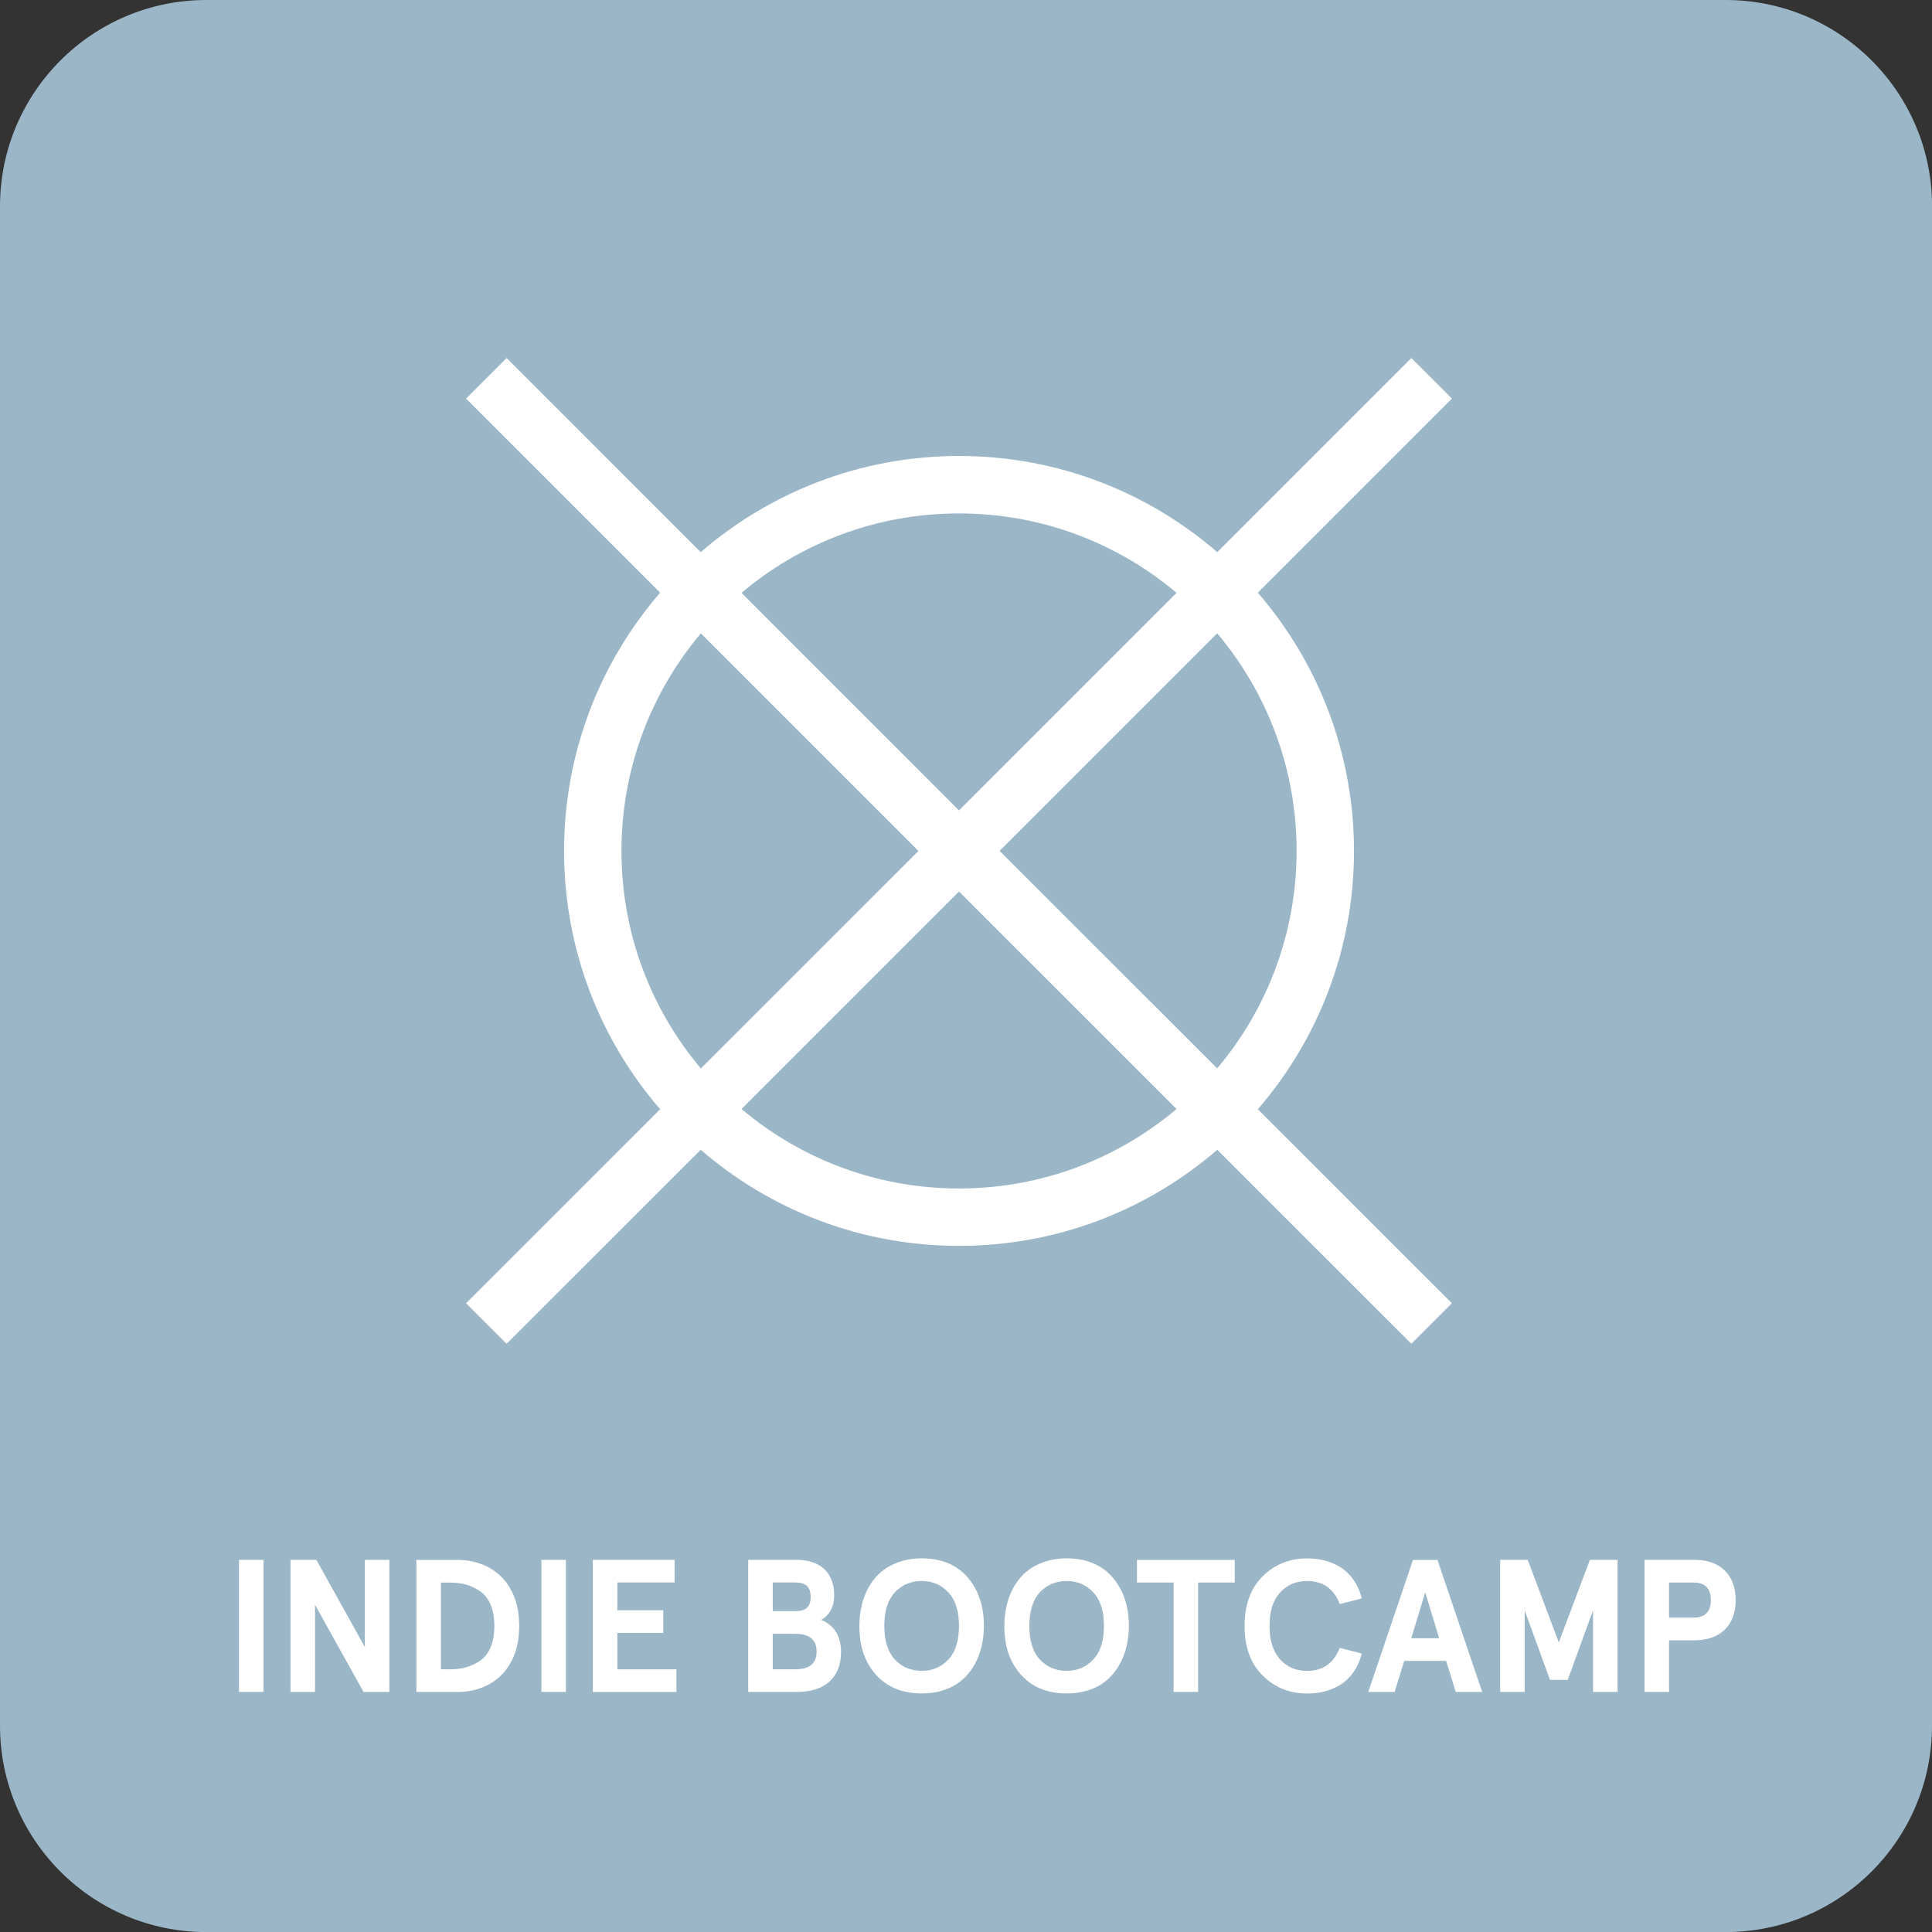 <?xml version="1.0" encoding="UTF-8"?><svg id="Layer_1" xmlns="http://www.w3.org/2000/svg" viewBox="0 0 241.09 241.09"><rect x="0" y="0" width="241.09" height="241.09" fill="#333333" stroke="none"/><defs><style>.cls-1{fill:#9bb6c7;}.cls-2{fill:#fff;}</style></defs><path class="cls-1" d="M241.09,215.34c0,14.22-11.53,25.76-25.76,25.76H25.76c-14.23,0-25.76-11.53-25.76-25.76V25.75C0,11.53,11.53,0,25.76,0h189.58c14.22,0,25.76,11.53,25.76,25.75"/><path class="cls-2" d="M119.67,101.13l27.15-27.15c-7.33-6.18-16.8-9.91-27.15-9.91s-19.81,3.73-27.14,9.91l27.14,27.15ZM87.46,133.33l27.15-27.14-27.15-27.15c-6.18,7.33-9.91,16.81-9.91,27.15s3.73,19.81,9.91,27.14M119.67,111.25l-27.14,27.14c7.33,6.19,16.81,9.92,27.14,9.92s19.82-3.73,27.15-9.92l-27.15-27.14ZM151.89,79.03l-27.15,27.15,27.15,27.14c6.18-7.33,9.91-16.81,9.91-27.14s-3.73-19.82-9.91-27.15M181.18,49.74l-24.22,24.22c7.47,8.64,12,19.9,12,32.23s-4.52,23.58-12,32.23l24.22,24.21-5.06,5.06-24.22-24.21c-8.65,7.47-19.9,11.99-32.23,11.99s-23.58-4.52-32.23-11.99l-24.22,24.21-5.06-5.06,24.22-24.21c-7.47-8.65-11.99-19.91-11.99-32.23s4.52-23.59,11.99-32.23l-24.22-24.22,5.06-5.06,24.22,24.22c8.65-7.47,19.91-12,32.23-12s23.58,4.52,32.23,12l24.22-24.22,5.06,5.06Z"/><rect class="cls-2" x="29.82" y="194.65" width="3.06" height="16.48"/><polygon class="cls-2" points="45.53 194.65 48.59 194.65 48.59 211.14 45.37 211.14 39.31 200.26 39.31 211.14 36.25 211.14 36.25 194.65 39.48 194.65 45.53 205.53 45.53 194.65"/><path class="cls-2" d="M55.02,208.31h1.13c1.44,0,2.62-.31,3.73-1.05,1.13-.75,1.81-2.26,1.81-4.36s-.69-3.61-1.81-4.35c-1.1-.75-2.28-1.06-3.73-1.06h-1.13v10.83ZM51.96,211.14v-16.48h5.16c3.88,0,7.67,2.49,7.67,8.24s-3.79,8.24-7.67,8.24h-5.16Z"/><rect class="cls-2" x="67.56" y="194.65" width="3.06" height="16.48"/><polygon class="cls-2" points="73.98 194.65 84.18 194.65 84.18 197.47 77.04 197.47 77.04 200.94 82.77 200.94 82.77 203.77 77.04 203.77 77.04 208.31 84.41 208.31 84.41 211.14 73.98 211.14 73.98 194.65"/><path class="cls-2" d="M96.43,203.88v4.43h2.8c1.77,0,2.67-.72,2.67-2.21s-.9-2.22-2.67-2.22h-2.8ZM96.43,197.47v3.58h2.8c1.3,0,1.93-.49,1.93-1.79s-.66-1.79-2-1.79h-2.73ZM93.37,194.65h6.02c2.9,0,4.71,1.53,4.71,4.45,0,1.34-.59,2.49-1.62,3.04,1.64.68,2.47,2.02,2.47,4.02,0,3.18-2.05,4.97-5.44,4.97h-6.14v-16.48Z"/><path class="cls-2" d="M115.01,197.29c-1.34,0-2.45.47-3.34,1.41-.87.94-1.32,2.33-1.32,4.19s.45,3.26,1.32,4.2c.9.94,2,1.41,3.34,1.41s2.45-.47,3.32-1.41c.9-.94,1.34-2.34,1.34-4.2s-.45-3.25-1.34-4.19c-.87-.94-1.98-1.41-3.32-1.41M115.01,194.46c2.85,0,5.23,1.1,6.67,3.72.72,1.3,1.1,2.87,1.1,4.71,0,3.67-1.63,6.36-3.91,7.56-1.15.59-2.43.87-3.86.87-2.85,0-5.2-1.1-6.69-3.72-.73-1.29-1.08-2.87-1.08-4.71,0-3.67,1.63-6.38,3.91-7.53,1.15-.59,2.43-.9,3.86-.9"/><path class="cls-2" d="M133.1,197.29c-1.34,0-2.45.47-3.34,1.41-.87.94-1.31,2.33-1.31,4.19s.44,3.26,1.31,4.2c.9.94,2,1.41,3.34,1.41s2.45-.47,3.32-1.41c.9-.94,1.34-2.34,1.34-4.2s-.45-3.25-1.34-4.19c-.87-.94-1.98-1.41-3.32-1.41M133.1,194.46c2.85,0,5.23,1.1,6.67,3.72.72,1.3,1.1,2.87,1.1,4.71,0,3.67-1.63,6.36-3.91,7.56-1.15.59-2.43.87-3.86.87-2.85,0-5.2-1.1-6.69-3.72-.73-1.29-1.08-2.87-1.08-4.71,0-3.67,1.63-6.38,3.91-7.53,1.15-.59,2.43-.9,3.86-.9"/><polygon class="cls-2" points="141.88 197.48 141.88 194.66 154.08 194.66 154.08 197.48 149.51 197.48 149.51 211.13 146.45 211.13 146.45 197.48 141.88 197.48"/><path class="cls-2" d="M167.18,200.16c-.73-1.9-2.08-2.87-4.08-2.87-1.34,0-2.47.47-3.37,1.44-.87.96-1.31,2.35-1.31,4.17s.45,3.2,1.31,4.17c.9.97,2.03,1.44,3.37,1.44,2,0,3.34-.97,4.08-2.87l2.75.7c-.78,3.18-3.25,4.99-6.83,4.99-2.19,0-4.02-.75-5.53-2.24-1.51-1.48-2.26-3.55-2.26-6.19s.75-4.71,2.26-6.2c1.51-1.48,3.34-2.23,5.53-2.23,3.58,0,6.05,1.81,6.83,4.99l-2.75.71Z"/><path class="cls-2" d="M177.85,198.71l-1.74,5.72h3.48l-1.74-5.72ZM181.66,211.14l-1.2-3.88h-5.23l-1.2,3.88h-3.29l5.58-16.48h3.06l5.58,16.48h-3.3Z"/><polygon class="cls-2" points="187.2 211.14 187.2 194.65 190.64 194.65 194.52 204.95 198.4 194.65 201.85 194.65 201.85 211.14 198.79 211.14 198.79 200.96 195.63 209.63 193.42 209.63 190.26 200.96 190.26 211.14 187.2 211.14"/><path class="cls-2" d="M211.32,201.86c1.43,0,2.17-.73,2.17-2.19s-.73-2.19-2.17-2.19h-3.04v4.38h3.04ZM208.28,204.68v6.45h-3.06v-16.48h6.22c3.37,0,5.15,2,5.15,5.02s-1.78,5.02-5.15,5.02h-3.16Z"/></svg>